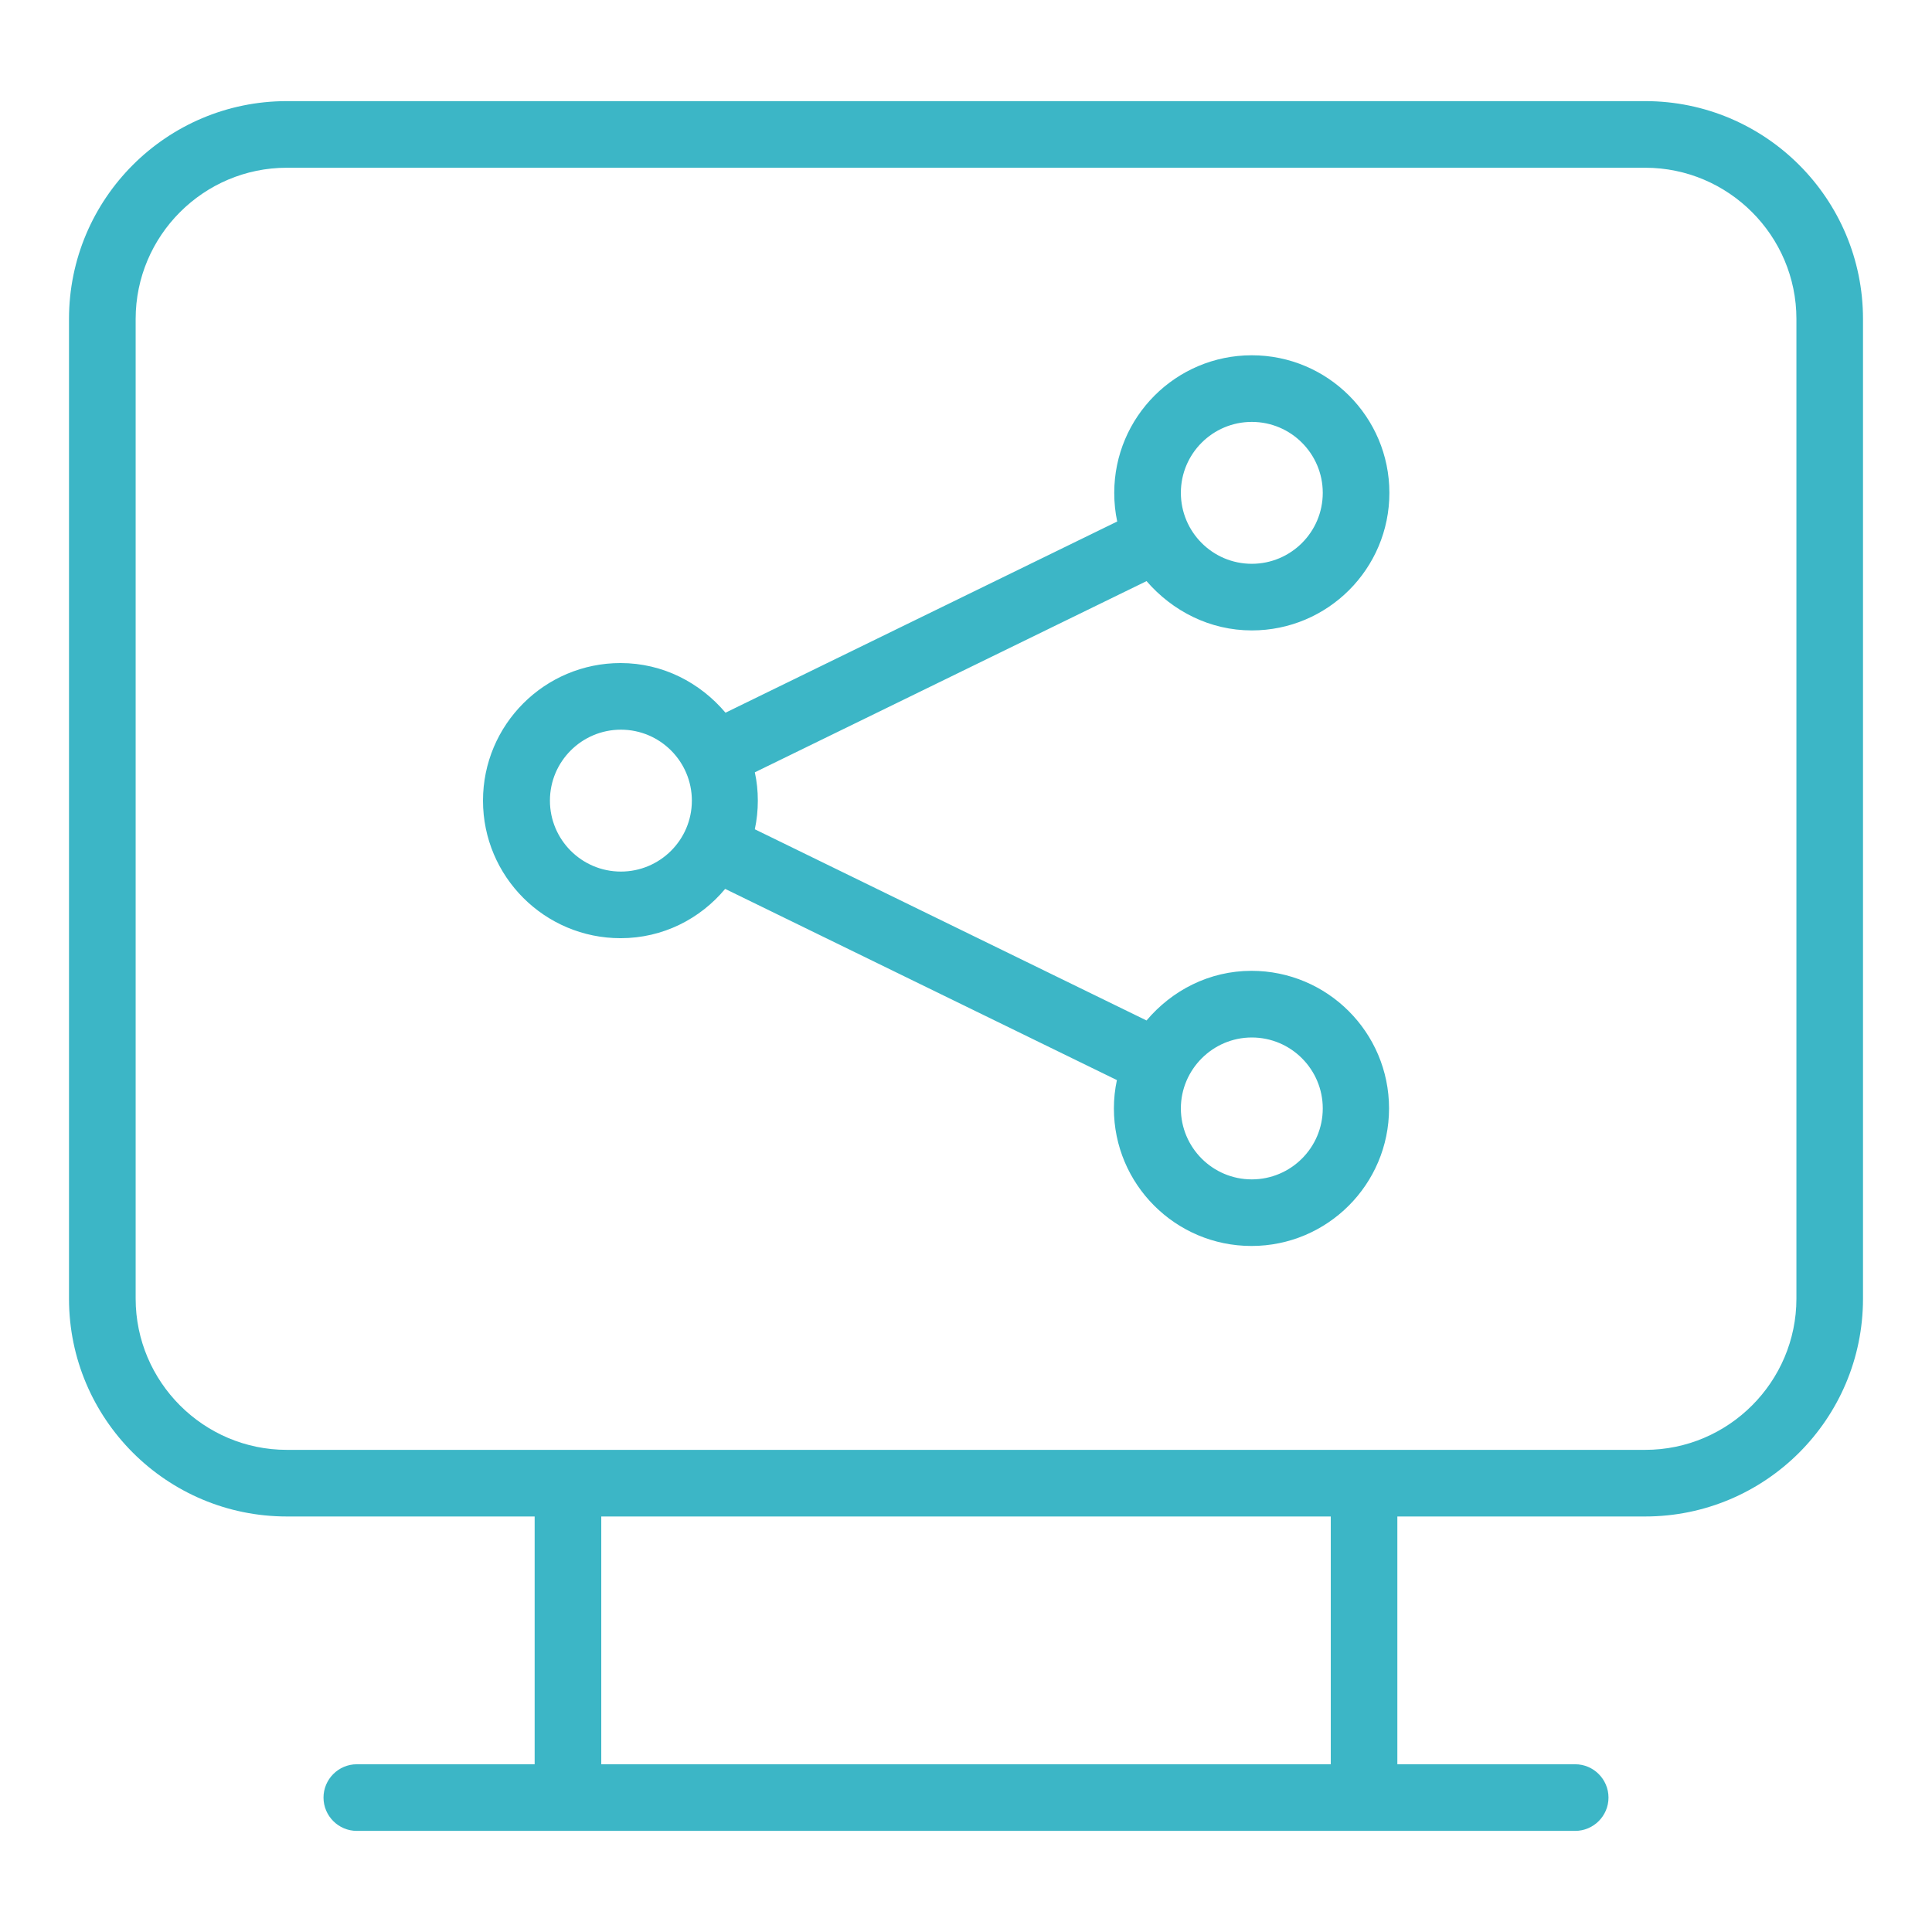 <?xml version="1.0" encoding="UTF-8"?> <svg xmlns="http://www.w3.org/2000/svg" width="56" height="56" viewBox="0 0 56 56" fill="none"><path d="M47.686 2.931H8.315C4.829 2.931 2 5.76 2 9.246V37.642C2 41.127 4.829 43.956 8.315 43.956H15.497V51.138H10.342C9.811 51.138 9.377 51.573 9.377 52.104C9.377 52.635 9.811 53.069 10.342 53.069H45.658C46.189 53.069 46.623 52.635 46.623 52.104C46.623 51.573 46.189 51.138 45.658 51.138H40.503V43.956H47.685C51.171 43.956 54 41.127 54 37.642V9.246C54 5.76 51.171 2.931 47.685 2.931H47.686ZM38.573 51.138H17.428V43.956H38.573V51.138ZM52.07 37.641C52.07 40.055 50.1 42.025 47.687 42.025H8.315C5.901 42.025 3.932 40.055 3.932 37.641V9.245C3.932 6.831 5.901 4.862 8.315 4.862H47.687C50.1 4.862 52.07 6.831 52.07 9.245V37.641Z" fill="#3CB6C6"></path><path d="M36.284 18.273C38.486 18.273 40.272 16.487 40.272 14.286C40.272 12.084 38.486 10.298 36.284 10.298C34.083 10.298 32.297 12.084 32.297 14.286C32.297 14.575 32.325 14.845 32.383 15.116L21.029 20.658C20.295 19.789 19.214 19.219 17.988 19.219C15.786 19.219 14 21.005 14 23.207C14 25.408 15.786 27.194 17.988 27.194C19.214 27.194 20.295 26.634 21.019 25.765L32.374 31.307C32.316 31.577 32.287 31.848 32.287 32.128C32.287 34.329 34.073 36.115 36.275 36.115C38.476 36.115 40.262 34.329 40.262 32.128C40.262 29.926 38.476 28.14 36.275 28.14C35.048 28.14 33.967 28.71 33.233 29.579L21.879 24.037C21.937 23.767 21.966 23.487 21.966 23.207C21.966 22.927 21.937 22.647 21.879 22.386L33.233 16.844C33.986 17.713 35.068 18.273 36.284 18.273ZM36.284 12.229C37.423 12.229 38.341 13.156 38.341 14.285C38.341 15.425 37.414 16.342 36.284 16.342C35.145 16.342 34.228 15.415 34.228 14.285C34.228 13.146 35.154 12.229 36.284 12.229ZM17.997 25.263C16.858 25.263 15.94 24.337 15.94 23.207C15.94 22.067 16.867 21.15 17.997 21.15C19.136 21.15 20.054 22.077 20.054 23.207C20.054 24.346 19.127 25.263 17.997 25.263ZM36.284 30.072C37.423 30.072 38.341 30.999 38.341 32.128C38.341 33.268 37.414 34.185 36.284 34.185C35.145 34.185 34.228 33.258 34.228 32.128C34.228 30.999 35.154 30.072 36.284 30.072Z" fill="#3CB6C6"></path></svg> 